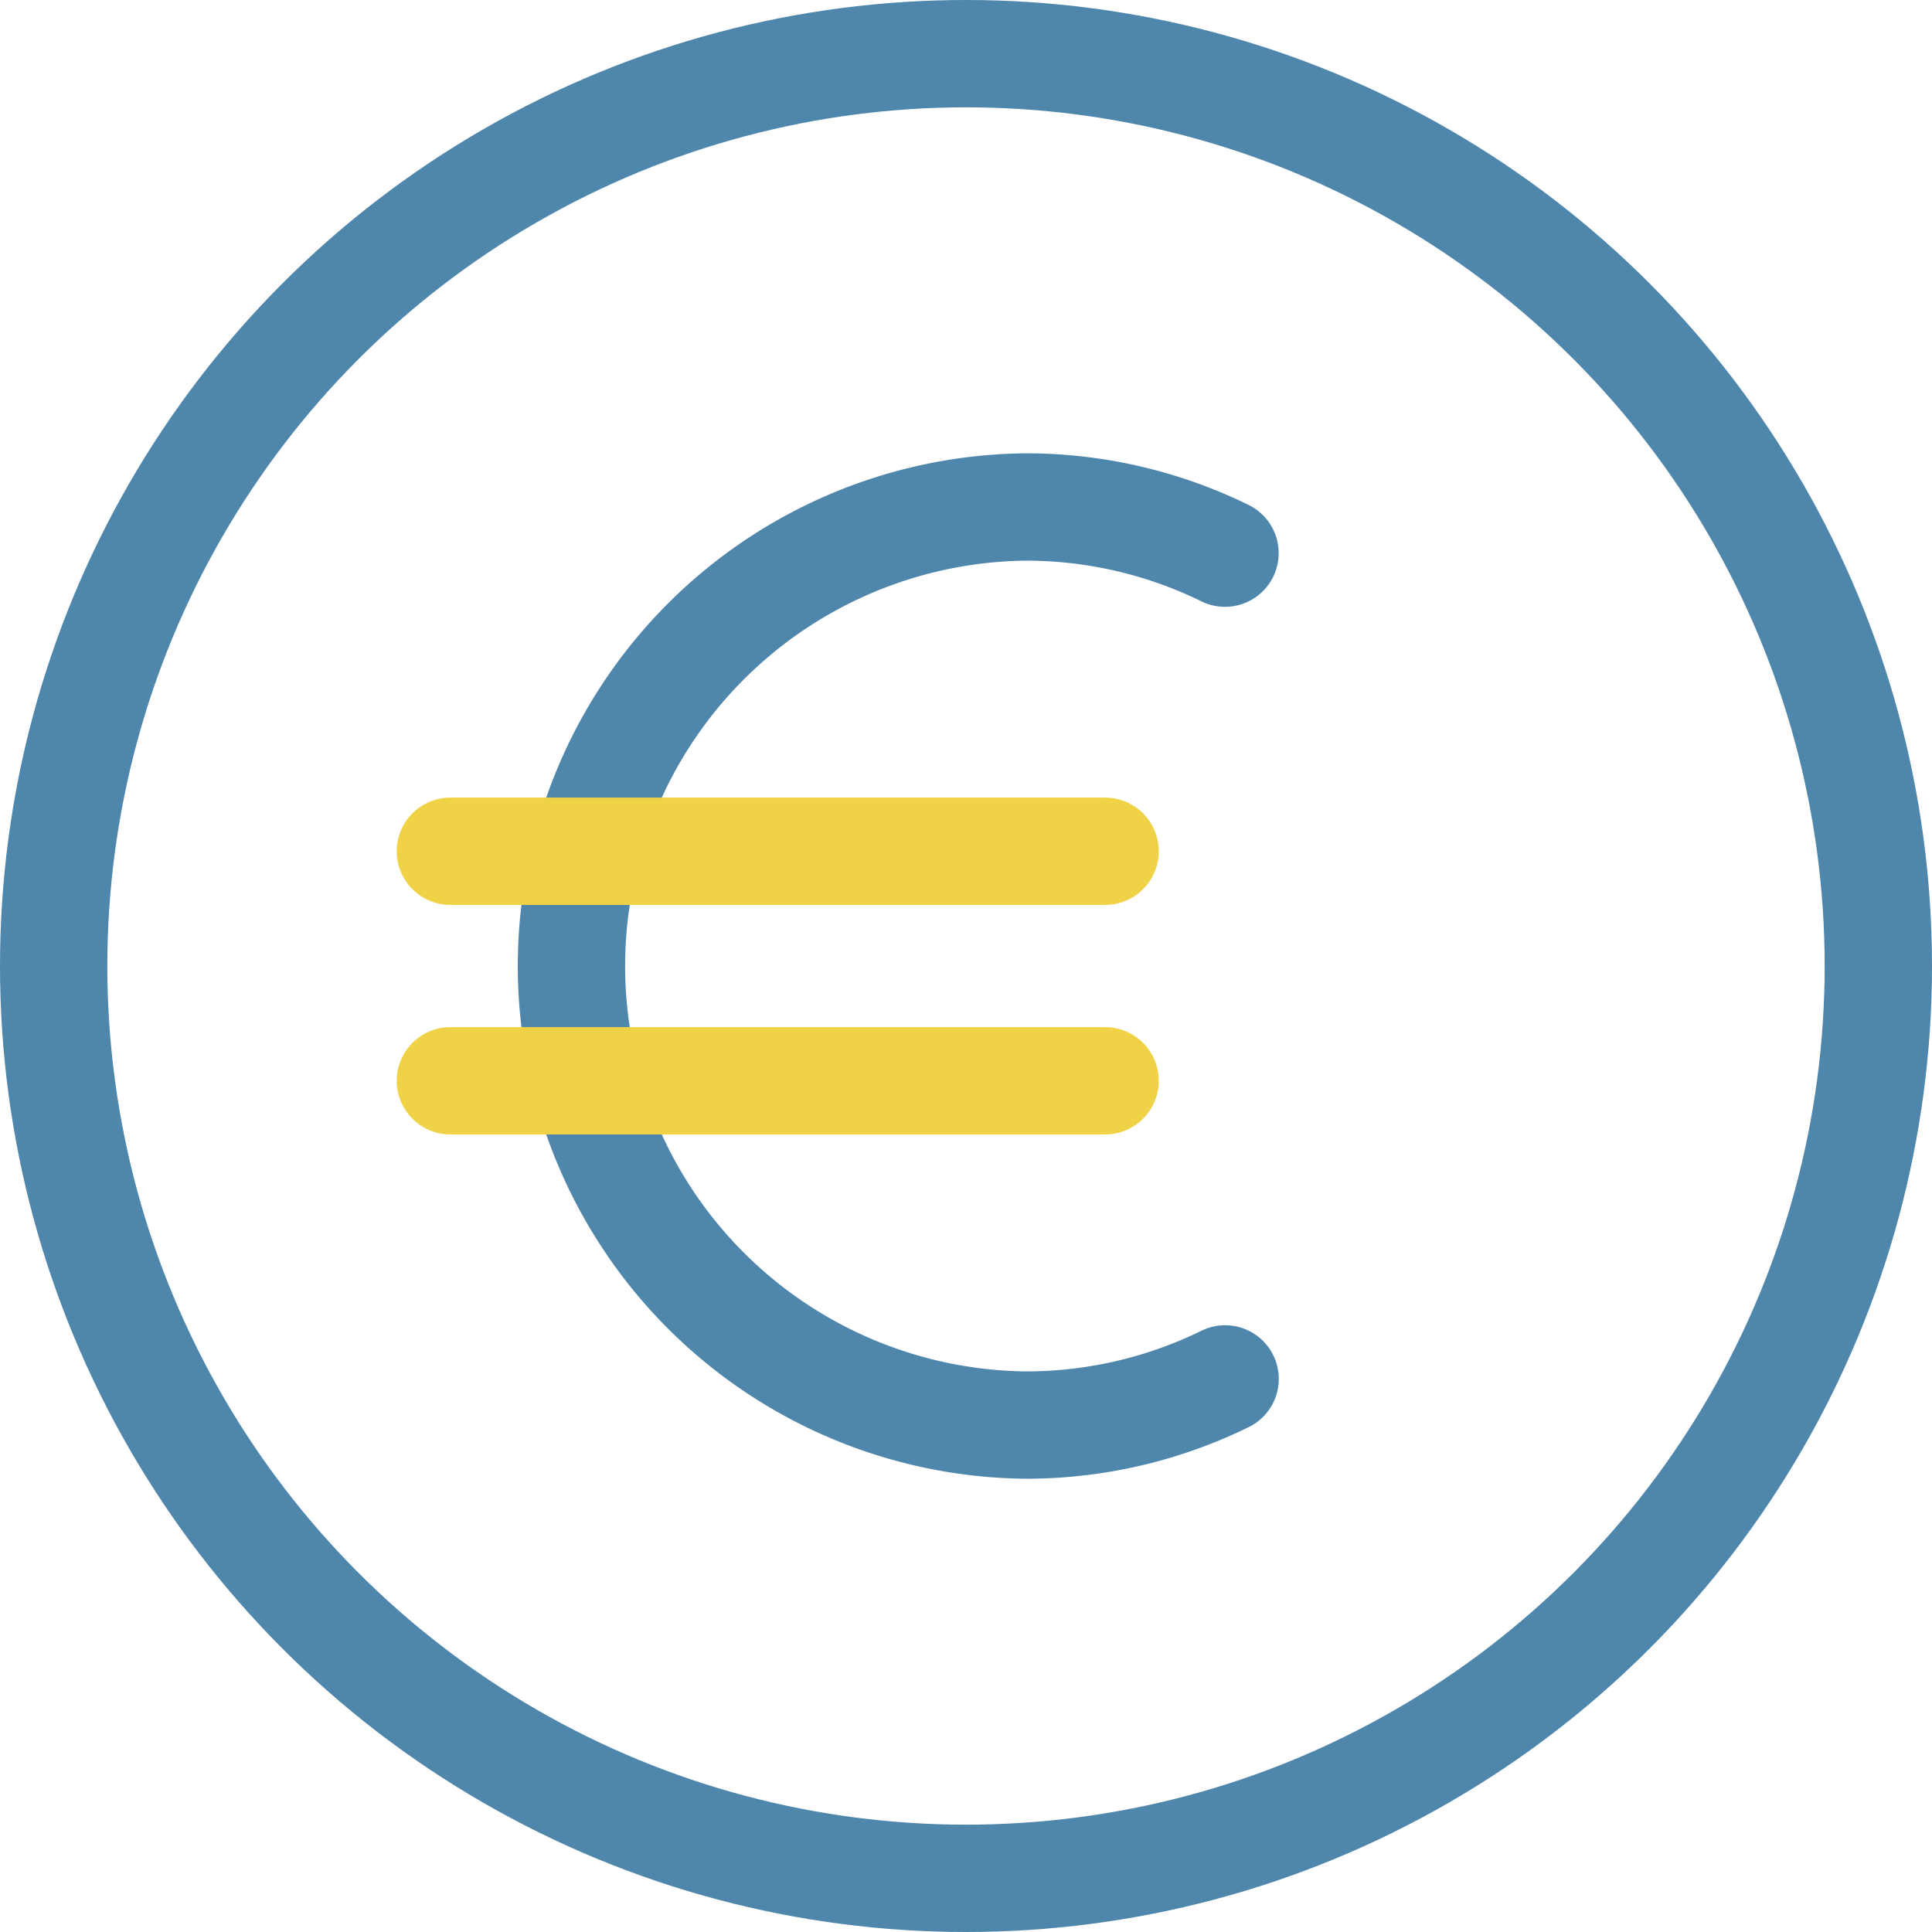 <svg xmlns="http://www.w3.org/2000/svg" width="36" height="36" viewBox="0 0 36 36">
  <g id="Raggruppa_115" data-name="Raggruppa 115" transform="translate(-452.075 -2359.075)">
    <g id="Ellisse_1" data-name="Ellisse 1" transform="translate(452.075 2359.075)" fill="none" stroke="#4f86ac" stroke-width="2">
      <circle cx="18" cy="18" r="18" stroke="none"/>
      <circle cx="18" cy="18" r="17" fill="none"/>
    </g>
    <g id="Raggruppa_35" data-name="Raggruppa 35" transform="translate(460.467 2368.522)">
      <path id="Tracciato_28" data-name="Tracciato 28" d="M19.216,4.86A8.419,8.419,0,0,0,15.5,4a8.554,8.554,0,0,0,0,17.107,8.42,8.42,0,0,0,3.718-.86" transform="translate(-4.782 -4)" fill="none" stroke="#4f86ac" stroke-linecap="round" stroke-linejoin="round" stroke-width="2"/>
      <path id="Tracciato_29" data-name="Tracciato 29" d="M5,10H17.2" transform="translate(-5 -3.585)" fill="none" stroke="#f0d247" stroke-linecap="round" stroke-linejoin="round" stroke-width="2"/>
      <path id="Tracciato_30" data-name="Tracciato 30" d="M5,14H17.2" transform="translate(-5 -3.308)" fill="none" stroke="#f0d247" stroke-linecap="round" stroke-linejoin="round" stroke-width="2"/>
    </g>
  </g>
</svg>
